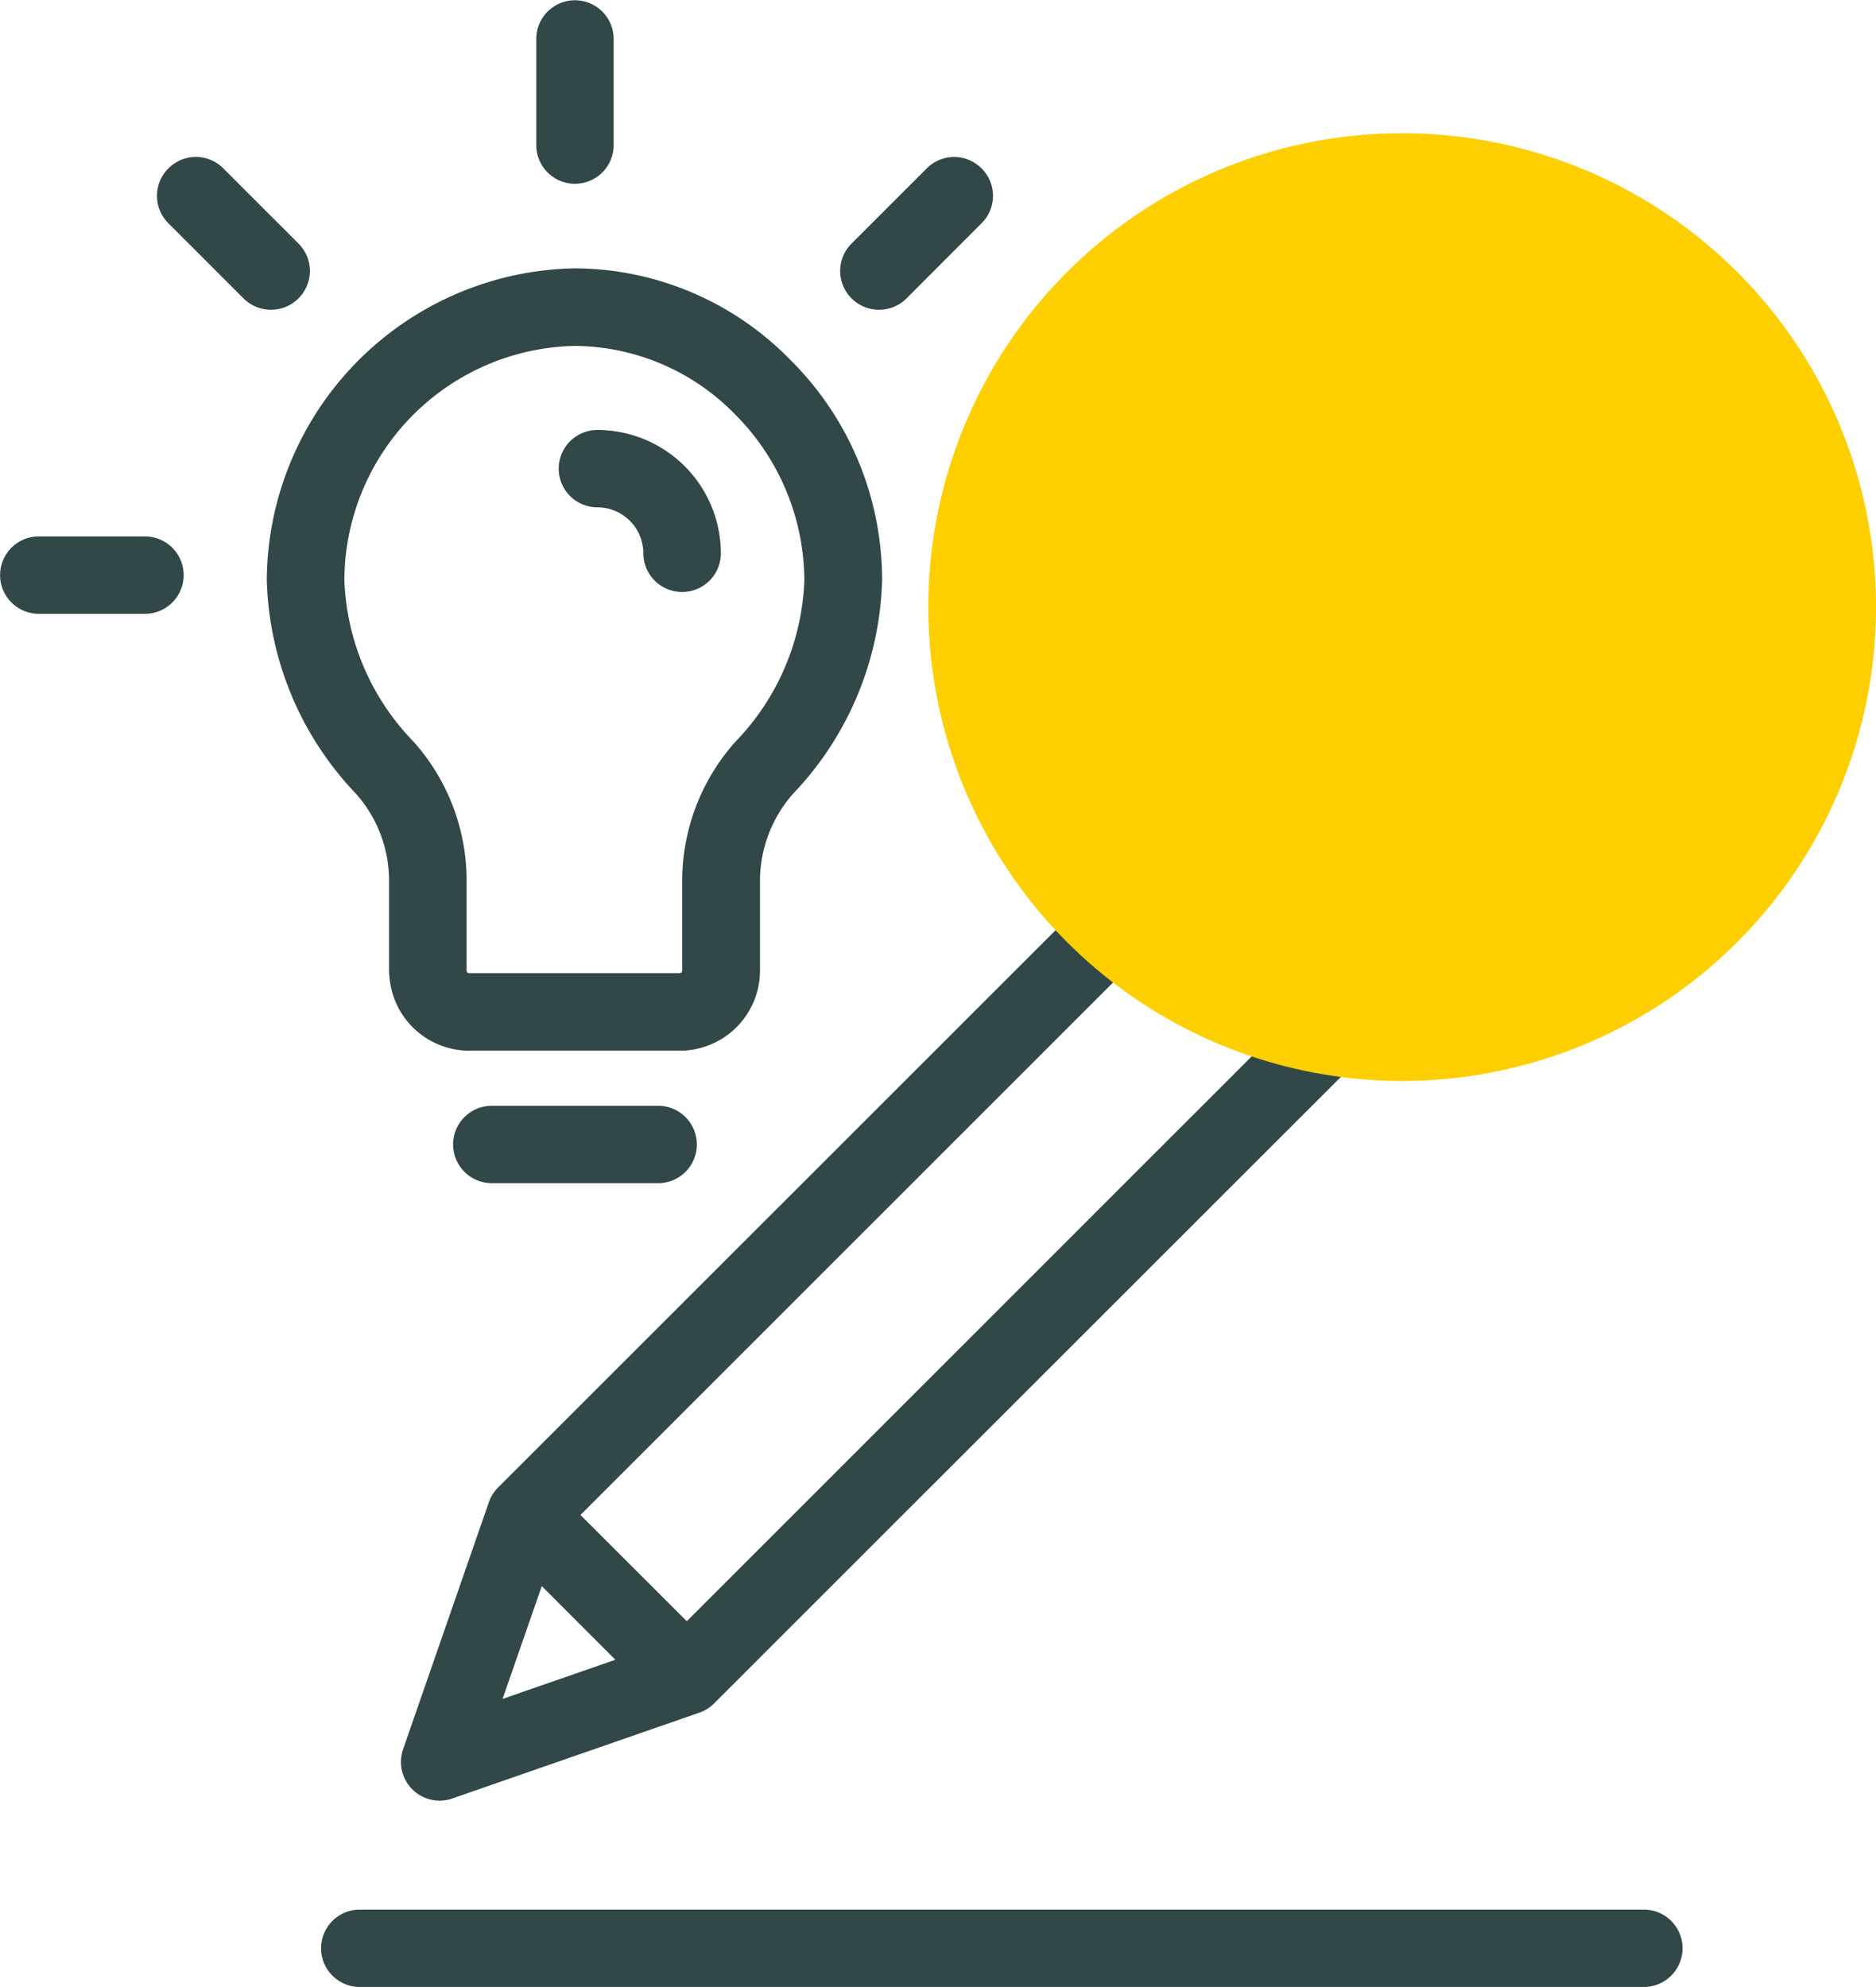 <svg xmlns="http://www.w3.org/2000/svg" width="43.647" height="46.23" viewBox="0 0 43.647 46.23">
  <g id="Groupe_797" data-name="Groupe 797" transform="translate(0)">
    <g id="Groupe_786" data-name="Groupe 786" transform="translate(7.466 16.828)">
      <g id="Groupe_783" data-name="Groupe 783" transform="translate(0 27.596)">
        <path id="Tracé_211" data-name="Tracé 211" d="M-2649.264,145.855h-29.876a.9.9,0,0,1-.9-.9.9.9,0,0,1,.9-.9h29.876a.9.9,0,0,1,.9.9A.9.9,0,0,1-2649.264,145.855Z" transform="translate(2680.044 -144.049)" fill="#324747"/>
      </g>
      <g id="Groupe_784" data-name="Groupe 784" transform="translate(19.553)">
        <path id="Tracé_212" data-name="Tracé 212" d="M-2664.967,136.713a.906.906,0,0,1-.641-.264.905.905,0,0,1,0-1.277l1.049-1.048a1.746,1.746,0,0,0,0-2.472,1.749,1.749,0,0,0-2.471,0l-1.046,1.048a.906.906,0,0,1-1.278,0,.905.905,0,0,1,0-1.277l1.049-1.048a3.557,3.557,0,0,1,5.026,0,3.559,3.559,0,0,1,0,5.026l-1.049,1.048A.9.9,0,0,1-2664.967,136.713Z" transform="translate(2669.618 -129.335)" fill="#324747"/>
      </g>
      <g id="Groupe_785" data-name="Groupe 785" transform="translate(1.862 1.823)">
        <path id="Tracé_213" data-name="Tracé 213" d="M-2678.149,153.551a.9.9,0,0,1-.639-.264.9.9,0,0,1-.213-.934l1.989-5.728a.907.907,0,0,1,.22-.36l15.7-15.694a.9.9,0,0,1,1.275,0l3.749,3.749a.9.9,0,0,1,0,1.277l-15.7,15.694h0v0l0,0h0a.882.882,0,0,1-.356.218l-5.728,1.99A.9.9,0,0,1-2678.149,153.551Zm2.374-4.991-.912,2.624,2.624-.911Zm.9-1.656,2.474,2.472,14.419-14.418-2.472-2.472Z" transform="translate(2679.052 -130.307)" fill="#324747"/>
      </g>
    </g>
    <g id="Groupe_795" data-name="Groupe 795">
      <g id="Groupe_787" data-name="Groupe 787" transform="translate(6.207 6.243)">
        <path id="Tracé_214" data-name="Tracé 214" d="M-2671.105,141.894h-4.9a1.864,1.864,0,0,1-1.858-1.75.658.658,0,0,1-.008-.113v-2.044a3.045,3.045,0,0,0-.765-2.067,7.483,7.483,0,0,1-2.079-4.979,7.3,7.3,0,0,1,7.162-7.25,7.046,7.046,0,0,1,5.008,2.119,7.217,7.217,0,0,1,2.146,5.137,7.478,7.478,0,0,1-2.078,4.976,3.077,3.077,0,0,0-.763,2.069v2.041A1.865,1.865,0,0,1-2671.105,141.894Zm-4.961-1.945c0,.028,0,.054,0,.083a.058.058,0,0,0,.058.058h4.9a.058.058,0,0,0,.058-.058v-2.041a4.869,4.869,0,0,1,1.233-3.28,5.687,5.687,0,0,0,1.609-3.764,5.5,5.5,0,0,0-1.616-3.862,5.26,5.26,0,0,0-3.73-1.589,5.474,5.474,0,0,0-5.356,5.444,5.679,5.679,0,0,0,1.608,3.762,4.851,4.851,0,0,1,1.236,3.284Z" transform="translate(2680.715 -123.691)" fill="#324747"/>
      </g>
      <g id="Groupe_788" data-name="Groupe 788" transform="translate(10.54 25.722)">
        <path id="Tracé_215" data-name="Tracé 215" d="M-2673.632,135.883h-3.871a.9.9,0,0,1-.9-.9.9.9,0,0,1,.9-.9h3.871a.9.9,0,0,1,.9.9A.9.9,0,0,1-2673.632,135.883Z" transform="translate(2678.405 -134.077)" fill="#324747"/>
      </g>
      <g id="Groupe_789" data-name="Groupe 789" transform="translate(12.475)">
        <path id="Tracé_216" data-name="Tracé 216" d="M-2676.472,124.638a.9.9,0,0,1-.9-.9v-2.47a.9.9,0,0,1,.9-.9.9.9,0,0,1,.9.9v2.47A.9.9,0,0,1-2676.472,124.638Z" transform="translate(2677.374 -120.362)" fill="#324747"/>
      </g>
      <g id="Groupe_790" data-name="Groupe 790" transform="translate(12.993 9.996)">
        <path id="Tracé_217" data-name="Tracé 217" d="M-2674.222,129.469a.9.9,0,0,1-.9-.9,1.071,1.071,0,0,0-1.069-1.069.9.9,0,0,1-.9-.9.9.9,0,0,1,.9-.9,2.876,2.876,0,0,1,2.873,2.873A.9.9,0,0,1-2674.222,129.469Z" transform="translate(2677.097 -125.692)" fill="#324747"/>
      </g>
      <g id="Groupe_791" data-name="Groupe 791" transform="translate(3.653 3.653)">
        <path id="Tracé_218" data-name="Tracé 218" d="M-2679.427,125.864a.9.9,0,0,1-.637-.264l-1.748-1.748a.9.9,0,0,1,0-1.277.9.9,0,0,1,1.278,0l1.748,1.748a.9.9,0,0,1,0,1.277A.9.9,0,0,1-2679.427,125.864Z" transform="translate(2682.077 -122.31)" fill="#324747"/>
      </g>
      <g id="Groupe_792" data-name="Groupe 792" transform="translate(0 12.475)">
        <path id="Tracé_219" data-name="Tracé 219" d="M-2680.652,128.82h-2.471a.9.9,0,0,1-.9-.9.9.9,0,0,1,.9-.9h2.471a.9.9,0,0,1,.9.9A.9.9,0,0,1-2680.652,128.82Z" transform="translate(2684.025 -127.014)" fill="#324747"/>
      </g>
      <g id="Groupe_793" data-name="Groupe 793" transform="translate(22.479 12.475)">
        <path id="Tracé_220" data-name="Tracé 220" d="M-2668.665,128.82h-2.47a.9.9,0,0,1-.9-.9.9.9,0,0,1,.9-.9h2.47a.9.9,0,0,1,.9.9A.9.9,0,0,1-2668.665,128.82Z" transform="translate(2672.039 -127.014)" fill="#324747"/>
      </g>
      <g id="Groupe_794" data-name="Groupe 794" transform="translate(19.549 3.653)">
        <path id="Tracé_221" data-name="Tracé 221" d="M-2672.7,125.864a.9.9,0,0,1-.637-.264.9.9,0,0,1,0-1.277l1.748-1.748a.9.9,0,0,1,1.276,0,.9.9,0,0,1,0,1.277l-1.746,1.748A.9.9,0,0,1-2672.7,125.864Z" transform="translate(2673.601 -122.31)" fill="#324747"/>
      </g>
    </g>
    <g id="Groupe_796" data-name="Groupe 796" transform="translate(21.597 3.1)" style="mix-blend-mode: multiply;isolation: isolate">
      <path id="Tracé_222" data-name="Tracé 222" d="M-2661.485,144.065a11.027,11.027,0,0,0,11.026-11.026,11.026,11.026,0,0,0-11.026-11.024,11.025,11.025,0,0,0-11.024,11.024,11.025,11.025,0,0,0,11.024,11.026" transform="translate(2672.51 -122.015)" fill="#fdcf00"/>
    </g>
  </g>
</svg>
